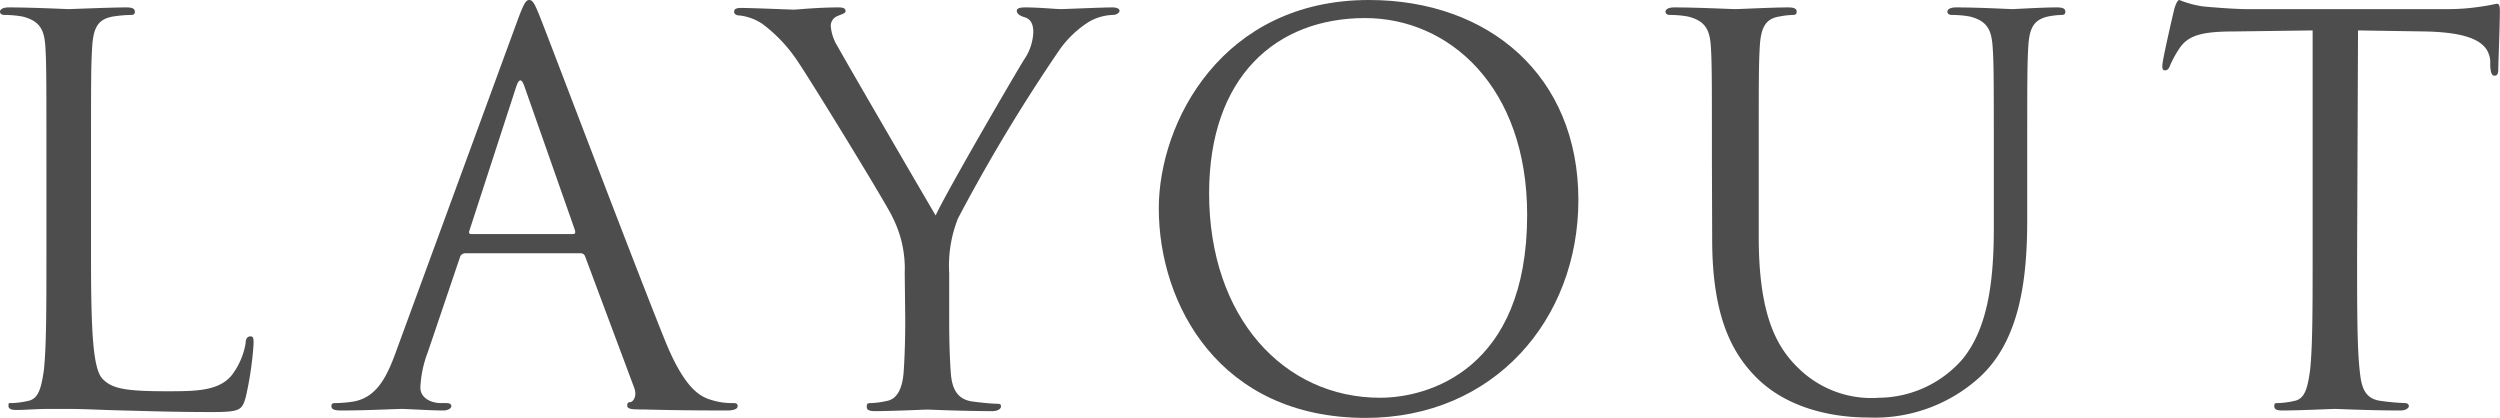 <svg xmlns="http://www.w3.org/2000/svg" viewBox="0 0 192.27 32.14"><defs><style>.cls-1{fill:#4d4d4d;}</style></defs><g id="レイヤー_2" data-name="レイヤー 2"><g id="画像"><path class="cls-1" d="M7,19.76c0,6,.17,8.65.9,9.39s1.72.94,4.92.94c2.18,0,4,0,5-1.23a5.57,5.57,0,0,0,1.07-2.46c0-.32.12-.53.37-.53s.24.17.24.62a25.85,25.85,0,0,1-.61,4.1c-.29.94-.41,1.1-2.58,1.1-3,0-5.09-.08-6.81-.12s-3-.12-4.18-.12c-.16,0-.86,0-1.68,0s-1.72.08-2.34.08c-.45,0-.65-.08-.65-.33S.7,31,.94,31a6.5,6.5,0,0,0,1.23-.17c.82-.16,1-1.06,1.19-2.25.21-1.73.21-5,.21-8.9V12.46c0-6.39,0-7.54-.08-8.85s-.41-2-1.77-2.34A7.82,7.82,0,0,0,.33,1.15C.16,1.15,0,1.07,0,.9S.21.57.66.57C2.5.57,5.08.7,5.29.7S8.49.57,9.72.57c.45,0,.65.09.65.33s-.16.25-.33.25a9.89,9.89,0,0,0-1.35.12c-1.19.21-1.51.9-1.6,2.34S7,6.07,7,12.46Z"/><path class="cls-1" d="M39.79,1.6c.5-1.35.66-1.6.91-1.6s.41.21.9,1.48C42.21,3,48.65,20,51.15,26.2c1.48,3.65,2.67,4.3,3.53,4.55a5.15,5.15,0,0,0,1.64.25c.24,0,.41,0,.41.24s-.37.33-.82.33c-.62,0-3.61,0-6.44-.08-.78,0-1.23,0-1.23-.29s.12-.24.29-.29.49-.45.24-1.1L45,19.72a.35.35,0,0,0-.37-.24H35.78a.42.42,0,0,0-.41.32l-2.46,7.26a8.69,8.69,0,0,0-.58,2.75c0,.82.86,1.19,1.56,1.19h.41c.29,0,.41.08.41.24s-.25.33-.61.33c-1,0-2.75-.12-3.2-.12s-2.71.12-4.64.12c-.53,0-.77-.08-.77-.33s.16-.24.37-.24A10,10,0,0,0,27,30.91c1.89-.24,2.71-1.8,3.45-3.85ZM44.06,18c.2,0,.2-.12.16-.29L40.33,6.64c-.21-.61-.41-.61-.62,0l-3.6,11.07c-.09.21,0,.29.12.29Z"/><path class="cls-1" d="M69.58,21a8.72,8.72,0,0,0-.94-4.3C68.36,16,62.86,7,61.43,4.84a11.66,11.66,0,0,0-2.79-3,4,4,0,0,0-1.76-.65c-.21,0-.42-.08-.42-.29s.17-.29.54-.29c.78,0,3.85.13,4.06.13S62.9.57,64.5.57c.45,0,.53.13.53.29s-.24.21-.61.37a.82.82,0,0,0-.53.74,3.49,3.49,0,0,0,.53,1.6c.65,1.19,6.8,11.76,7.54,13,.78-1.72,6-10.7,6.81-12a4,4,0,0,0,.7-2.09c0-.58-.17-1-.66-1.15S78.2,1,78.2.82s.24-.25.65-.25c1.07,0,2.38.13,2.71.13s3.19-.13,4-.13c.29,0,.54.09.54.25s-.21.33-.54.33a3.86,3.86,0,0,0-1.88.57,8,8,0,0,0-2.18,2.09,132,132,0,0,0-7.83,13A9.9,9.9,0,0,0,73,21v3.53c0,.65,0,2.37.12,4.1.08,1.19.45,2.09,1.68,2.25.58.08,1.48.17,1.85.17s.33.12.33.24-.21.33-.66.33c-2.25,0-4.84-.12-5-.12s-2.79.12-4,.12c-.45,0-.66-.08-.66-.33S66.71,31,67,31a6.5,6.5,0,0,0,1.23-.17c.82-.16,1.19-1.06,1.27-2.25.12-1.73.12-3.45.12-4.1Z"/><path class="cls-1" d="M105.28,0c9.22,0,16.11,5.82,16.11,15.38,0,9.18-6.48,16.76-16.36,16.76-11.24,0-15.91-8.73-15.91-16.11C89.12,9.39,94,0,105.28,0Zm.86,30.59c3.69,0,11.31-2.14,11.31-14.07,0-9.84-6-15.13-12.46-15.13-6.85,0-12,4.51-12,13.49C93,24.44,98.76,30.59,106.14,30.59Z"/><path class="cls-1" d="M131.66,12.46c0-6.39,0-7.54-.08-8.85s-.41-2-1.77-2.34a7.74,7.74,0,0,0-1.39-.12c-.16,0-.33-.08-.33-.25s.21-.33.66-.33c1.84,0,4.34.13,4.71.13s2.83-.13,4.06-.13c.45,0,.66.09.66.33s-.17.25-.33.25a6.35,6.35,0,0,0-1,.12c-1.1.17-1.43.9-1.51,2.34s-.08,2.46-.08,8.85V18.2c0,5.91,1.31,8.45,3.07,10.13a8,8,0,0,0,6.19,2.26,8.61,8.61,0,0,0,6.44-3c1.88-2.33,2.38-5.82,2.38-10V12.46c0-6.39,0-7.54-.09-8.85s-.41-2-1.76-2.34a7.82,7.82,0,0,0-1.39-.12c-.17,0-.33-.08-.33-.25s.2-.33.66-.33c1.84,0,4.1.13,4.34.13S157,.57,158.19.57c.45,0,.65.09.65.33s-.16.25-.33.25a6.25,6.25,0,0,0-1,.12c-1.11.25-1.44.9-1.52,2.34s-.08,2.46-.08,8.85v4.39c0,4.43-.49,9.35-3.77,12.26a12,12,0,0,1-8.45,3c-1.39,0-5.53-.16-8.44-2.91-2-1.92-3.57-4.79-3.57-10.78Z"/><path class="cls-1" d="M181.28,19.68c0,3.94,0,7.17.21,8.9.12,1.19.37,2.09,1.6,2.25a18.46,18.46,0,0,0,1.84.17c.25,0,.33.12.33.24s-.2.33-.65.33c-2.26,0-4.84-.12-5.05-.12s-2.79.12-4,.12c-.45,0-.65-.08-.65-.33s.08-.24.33-.24a6.61,6.61,0,0,0,1.23-.17c.82-.16,1-1.06,1.18-2.25.21-1.73.21-5,.21-8.9V2.34l-6.07.08c-2.54,0-3.52.33-4.18,1.31a8.4,8.4,0,0,0-.7,1.27c-.12.33-.24.41-.41.41s-.2-.12-.2-.37c0-.41.82-3.93.9-4.26s.25-.78.41-.78a7.7,7.7,0,0,0,1.8.49c1.19.12,2.75.21,3.24.21H188a16.62,16.62,0,0,0,2.91-.21c.61-.08,1-.2,1.15-.2s.2.24.2.49c0,1.23-.12,4.06-.12,4.51s-.12.53-.29.53-.28-.12-.33-.69l0-.46c-.12-1.23-1.1-2.17-5-2.25l-5.17-.08Z"/></g></g></svg>